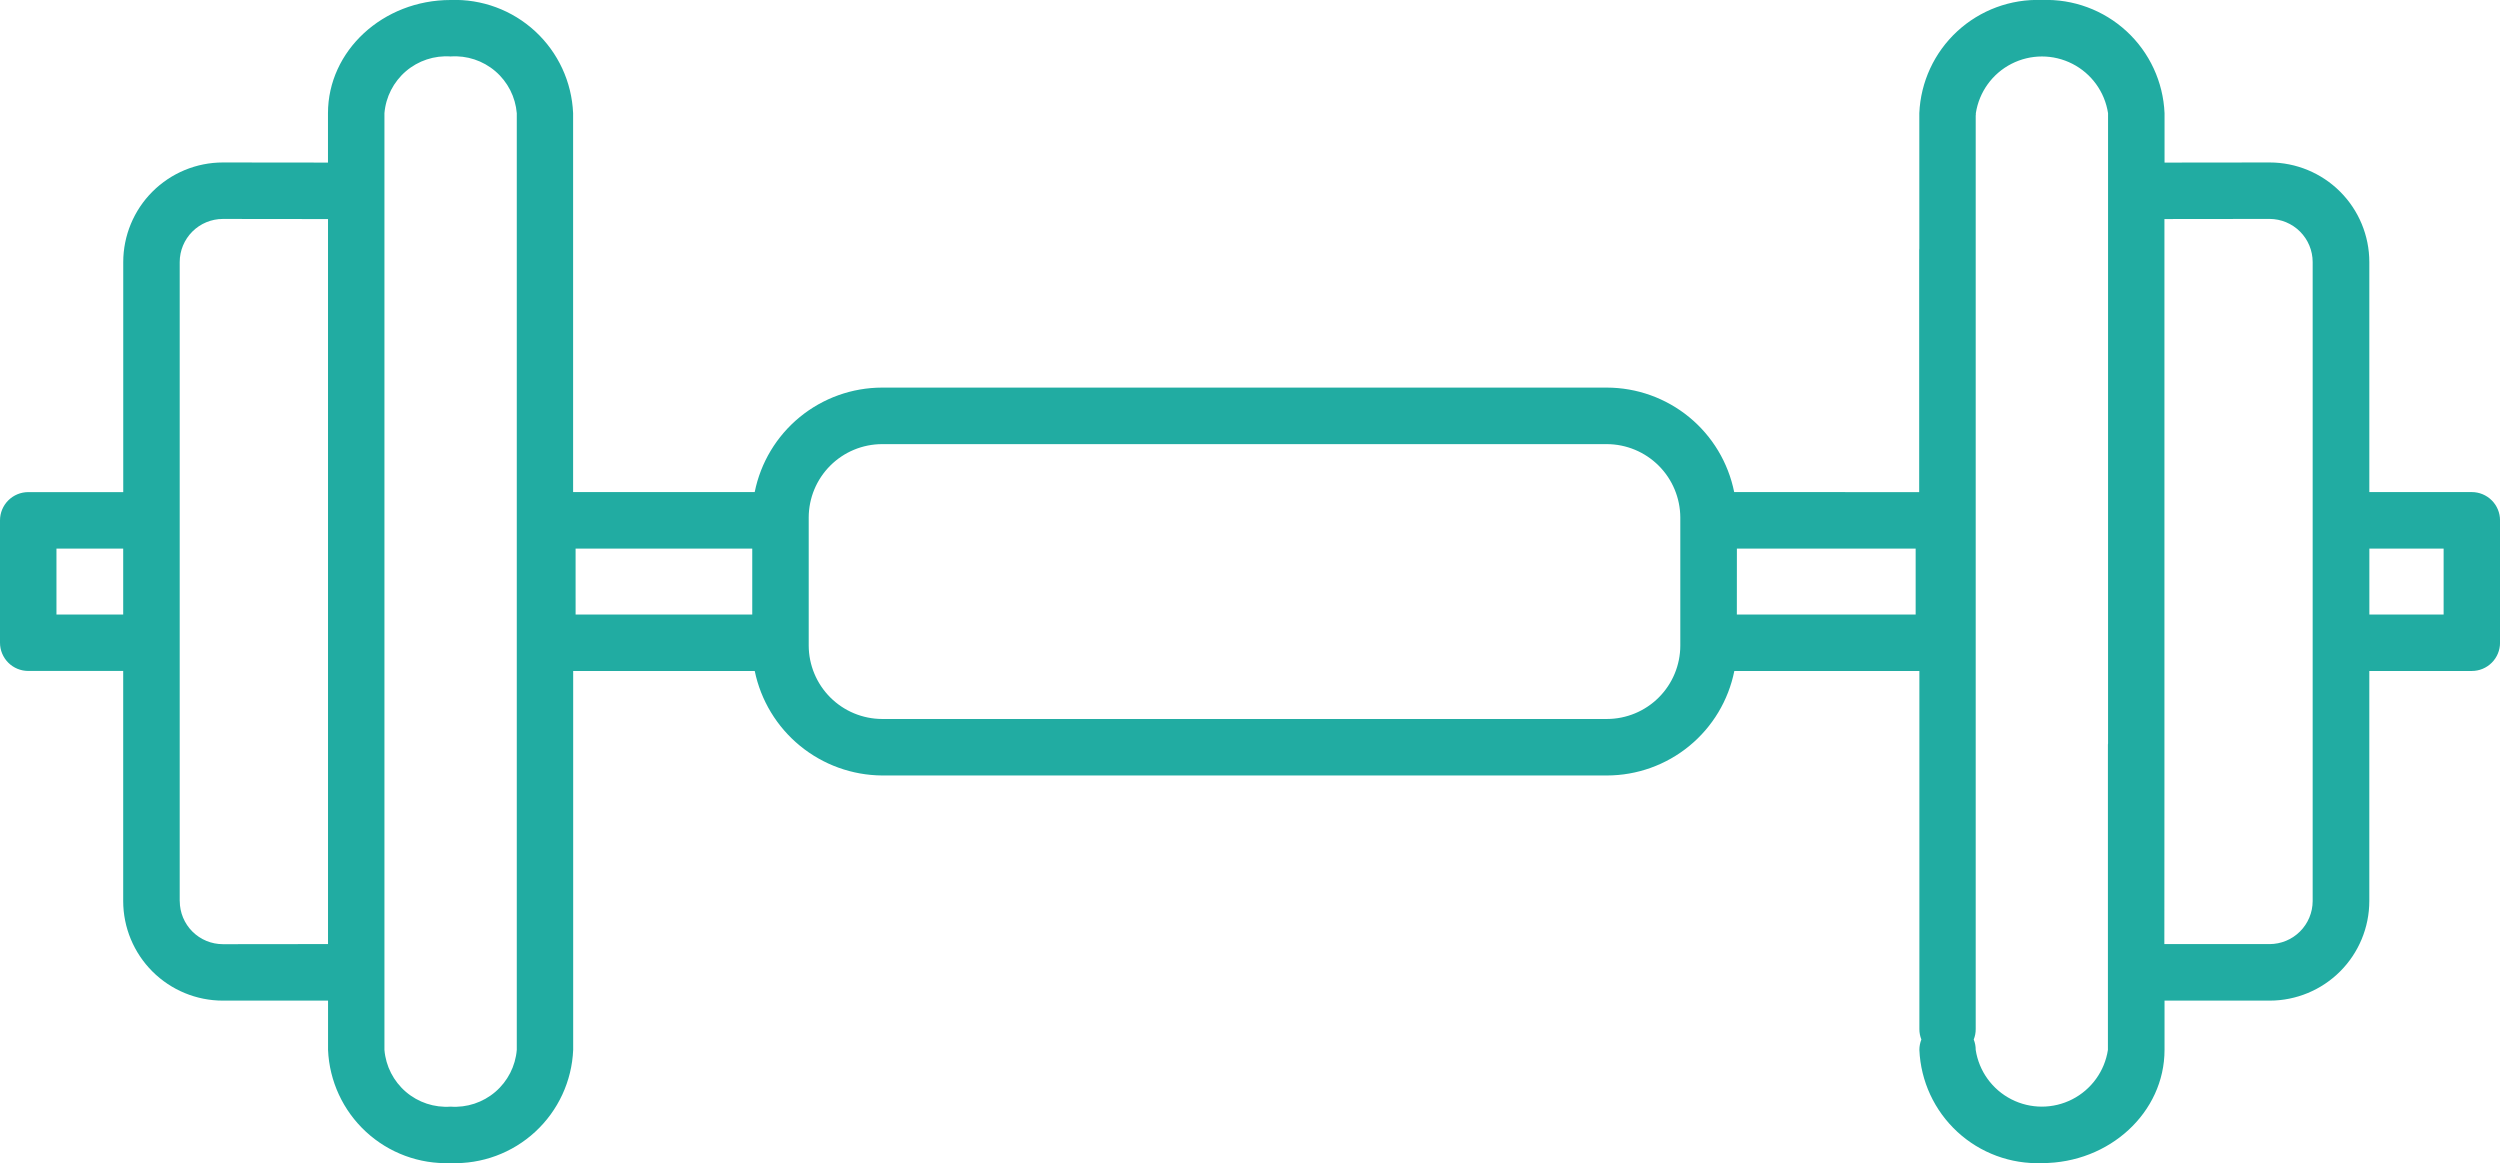 <svg id="Group_333" data-name="Group 333" xmlns="http://www.w3.org/2000/svg" xmlns:xlink="http://www.w3.org/1999/xlink" width="151.123" height="70.309" viewBox="0 0 151.123 70.309">
  <defs>
    <clipPath id="clip-path">
      <path id="Path_297" data-name="Path 297" d="M3.413,33.162H7.447v3.986H3.413Zm31.381,0H45.473v3.986H34.795Zm70.2,0H115.8v3.986H104.991Zm38.232,0h4.489v3.986h-4.489Zm-89.9-6.315H97.138a4.453,4.453,0,0,1,4.435,4.435v7.745a4.442,4.442,0,0,1-4.435,4.435H53.321a4.451,4.451,0,0,1-4.435-4.435V31.282h0a4.443,4.443,0,0,1,4.435-4.435M10.863,54.47V15.84a2.609,2.609,0,0,1,2.605-2.605s4.6,0,6.36.007V27.917c0,.011,0,.021,0,.033V57.068l-6.355.007a2.608,2.608,0,0,1-2.607-2.6m119.972-6.781V13.241c1.758,0,6.361-.007,6.361-.007a2.609,2.609,0,0,1,2.6,2.605V54.47a2.608,2.608,0,0,1-2.606,2.6h-6.36ZM23.239,63.467V19.791c0-.011,0-.022,0-.033V6.842a3.751,3.751,0,0,1,4-3.429,3.748,3.748,0,0,1,4,3.429V49.206c0,.011,0,.021,0,.033V63.467a3.75,3.75,0,0,1-4,3.429,3.75,3.75,0,0,1-4-3.429m96.191,0a1.67,1.67,0,0,0-.12-.629,1.664,1.664,0,0,0,.12-.629V7c0-.027.008-.053.008-.081V6.842a4.043,4.043,0,0,1,7.992,0v38.09c0,.027-.008.053-.008.081V63.467a4.043,4.043,0,0,1-7.992,0m4-63.467a7.15,7.15,0,0,0-7.409,6.842v8.184c0,.027-.008.053-.008.081v14.64H104.83a7.863,7.863,0,0,0-7.7-6.317H53.321a7.863,7.863,0,0,0-7.7,6.317H34.644V6.842A7.149,7.149,0,0,0,27.236,0c-4.085,0-7.41,3.068-7.41,6.842V9.828L13.47,9.821A6.025,6.025,0,0,0,7.45,15.84V29.748H1.708A1.708,1.708,0,0,0,0,31.456v7.394a1.707,1.707,0,0,0,1.706,1.708H7.447V54.47a6.024,6.024,0,0,0,6.023,6.017h6.36v2.979a7.151,7.151,0,0,0,7.41,6.842l0,0a7.15,7.15,0,0,0,7.408-6.842V41.08c0-.011,0-.021,0-.032V40.56H45.623a7.919,7.919,0,0,0,7.7,6.317H97.139a7.863,7.863,0,0,0,7.7-6.317h11.186V62.209a1.7,1.7,0,0,0,.12.629,1.7,1.7,0,0,0-.12.629,7.151,7.151,0,0,0,7.409,6.842c4.084,0,7.41-3.069,7.41-6.842v-2.98h6.36a6.026,6.026,0,0,0,6.019-6.017V40.56h6.194a1.706,1.706,0,0,0,1.708-1.706v-7.4a1.708,1.708,0,0,0-1.707-1.708h-6.194V15.84a6.026,6.026,0,0,0-6.02-6.019l-6.359.007V6.842A7.151,7.151,0,0,0,123.433,0Z" transform="translate(0)" fill="#21aca2"/>
    </clipPath>
  </defs>
  <g id="Group_289" data-name="Group 289" transform="translate(0)" clip-path="url(#clip-path)">
    <rect id="Rectangle_65" data-name="Rectangle 65" width="151.124" height="70.309" transform="translate(-0.001 0)" fill="#21aca2"/>
  </g>
</svg>
